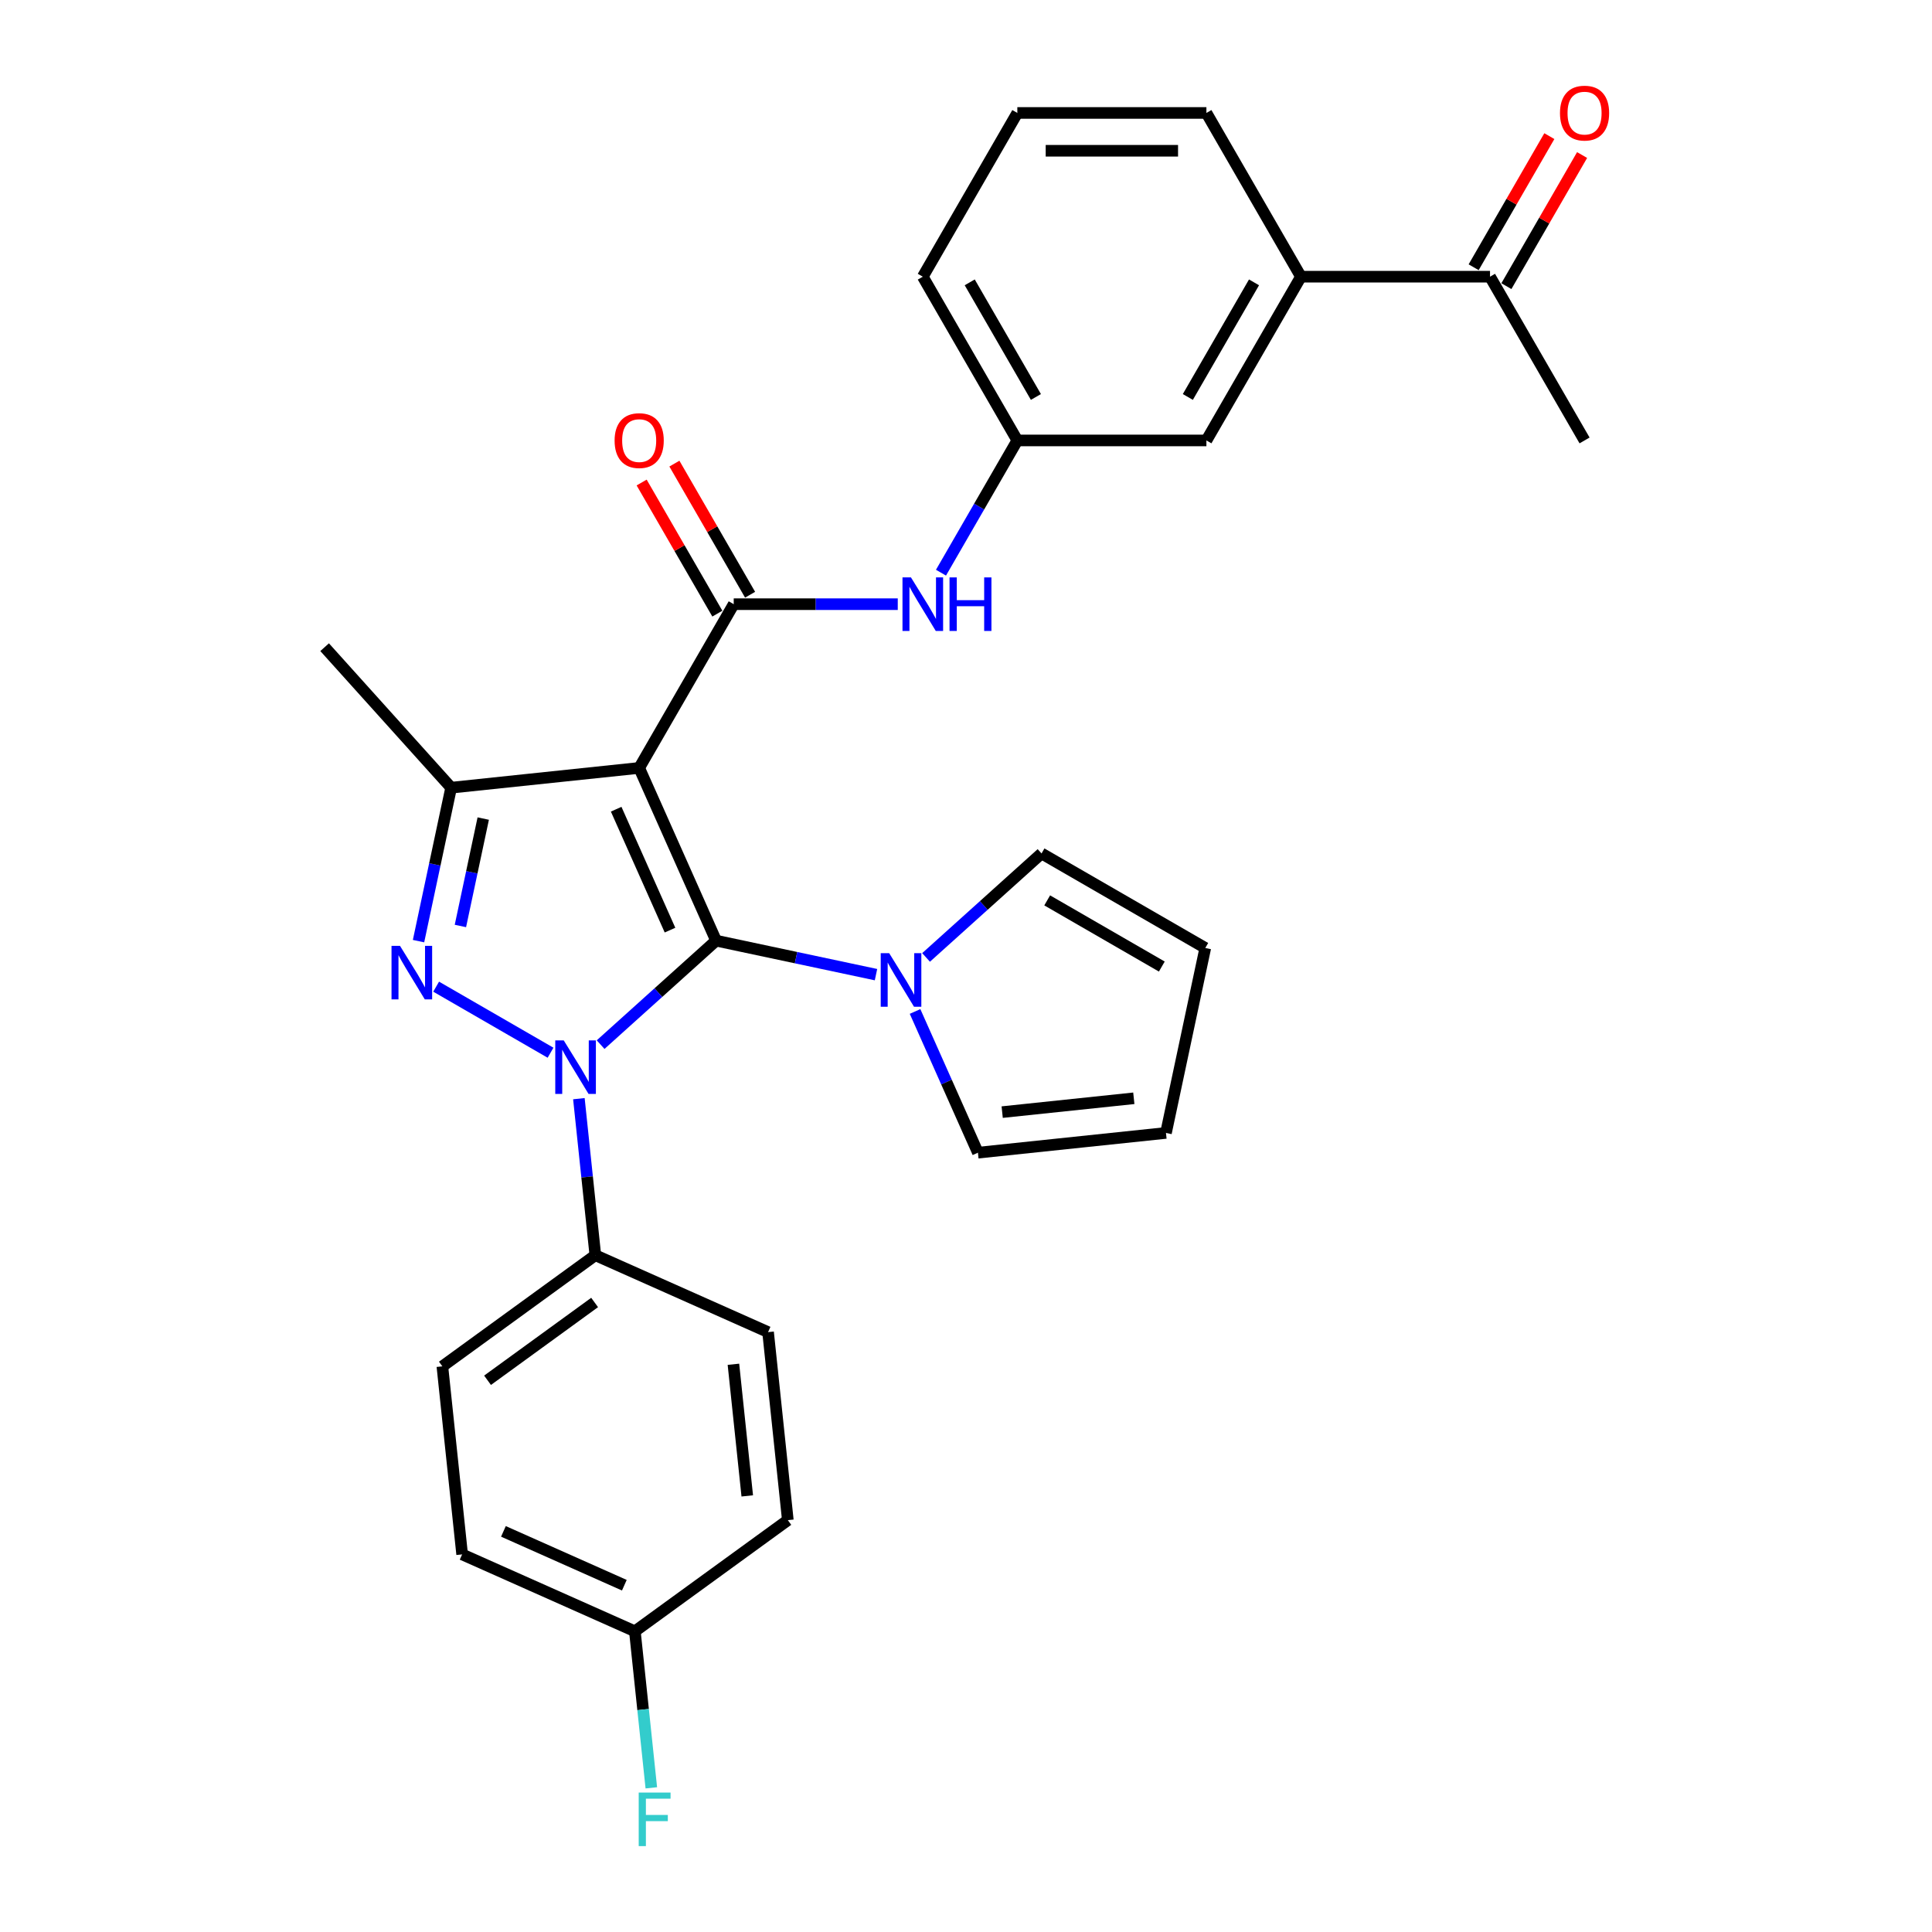 <?xml version='1.0' encoding='iso-8859-1'?>
<svg version='1.1' baseProfile='full'
              xmlns='http://www.w3.org/2000/svg'
                      xmlns:rdkit='http://www.rdkit.org/xml'
                      xmlns:xlink='http://www.w3.org/1999/xlink'
                  xml:space='preserve'
width='1000px' height='1000px' viewBox='0 0 1000 1000'>
<!-- END OF HEADER -->
<rect style='opacity:1.0;fill:#FFFFFF;stroke:none' width='1000' height='1000' x='0' y='0'> </rect>
<path class='bond-0' d='M 370.645,486.882 L 340.759,513.791' style='fill:none;fill-rule:evenodd;stroke:#000000;stroke-width:6px;stroke-linecap:butt;stroke-linejoin:miter;stroke-opacity:1' />
<path class='bond-0' d='M 340.759,513.791 L 310.874,540.7' style='fill:none;fill-rule:evenodd;stroke:#0000FF;stroke-width:6px;stroke-linecap:butt;stroke-linejoin:miter;stroke-opacity:1' />
<path class='bond-1' d='M 370.645,486.882 L 330.839,397.478' style='fill:none;fill-rule:evenodd;stroke:#000000;stroke-width:6px;stroke-linecap:butt;stroke-linejoin:miter;stroke-opacity:1' />
<path class='bond-1' d='M 346.793,481.432 L 318.929,418.849' style='fill:none;fill-rule:evenodd;stroke:#000000;stroke-width:6px;stroke-linecap:butt;stroke-linejoin:miter;stroke-opacity:1' />
<path class='bond-5' d='M 370.645,486.882 L 412.029,495.678' style='fill:none;fill-rule:evenodd;stroke:#000000;stroke-width:6px;stroke-linecap:butt;stroke-linejoin:miter;stroke-opacity:1' />
<path class='bond-5' d='M 412.029,495.678 L 453.414,504.475' style='fill:none;fill-rule:evenodd;stroke:#0000FF;stroke-width:6px;stroke-linecap:butt;stroke-linejoin:miter;stroke-opacity:1' />
<path class='bond-2' d='M 284.959,544.886 L 225.746,510.699' style='fill:none;fill-rule:evenodd;stroke:#0000FF;stroke-width:6px;stroke-linecap:butt;stroke-linejoin:miter;stroke-opacity:1' />
<path class='bond-7' d='M 299.63,568.671 L 303.888,609.183' style='fill:none;fill-rule:evenodd;stroke:#0000FF;stroke-width:6px;stroke-linecap:butt;stroke-linejoin:miter;stroke-opacity:1' />
<path class='bond-7' d='M 303.888,609.183 L 308.146,649.696' style='fill:none;fill-rule:evenodd;stroke:#000000;stroke-width:6px;stroke-linecap:butt;stroke-linejoin:miter;stroke-opacity:1' />
<path class='bond-3' d='M 330.839,397.478 L 233.51,407.707' style='fill:none;fill-rule:evenodd;stroke:#000000;stroke-width:6px;stroke-linecap:butt;stroke-linejoin:miter;stroke-opacity:1' />
<path class='bond-4' d='M 330.839,397.478 L 379.772,312.724' style='fill:none;fill-rule:evenodd;stroke:#000000;stroke-width:6px;stroke-linecap:butt;stroke-linejoin:miter;stroke-opacity:1' />
<path class='bond-29' d='M 216.629,487.13 L 225.069,447.418' style='fill:none;fill-rule:evenodd;stroke:#0000FF;stroke-width:6px;stroke-linecap:butt;stroke-linejoin:miter;stroke-opacity:1' />
<path class='bond-29' d='M 225.069,447.418 L 233.51,407.707' style='fill:none;fill-rule:evenodd;stroke:#000000;stroke-width:6px;stroke-linecap:butt;stroke-linejoin:miter;stroke-opacity:1' />
<path class='bond-29' d='M 238.306,479.286 L 244.215,451.488' style='fill:none;fill-rule:evenodd;stroke:#0000FF;stroke-width:6px;stroke-linecap:butt;stroke-linejoin:miter;stroke-opacity:1' />
<path class='bond-29' d='M 244.215,451.488 L 250.123,423.69' style='fill:none;fill-rule:evenodd;stroke:#000000;stroke-width:6px;stroke-linecap:butt;stroke-linejoin:miter;stroke-opacity:1' />
<path class='bond-21' d='M 233.51,407.707 L 168.026,334.979' style='fill:none;fill-rule:evenodd;stroke:#000000;stroke-width:6px;stroke-linecap:butt;stroke-linejoin:miter;stroke-opacity:1' />
<path class='bond-6' d='M 379.772,312.724 L 422.226,312.724' style='fill:none;fill-rule:evenodd;stroke:#000000;stroke-width:6px;stroke-linecap:butt;stroke-linejoin:miter;stroke-opacity:1' />
<path class='bond-6' d='M 422.226,312.724 L 464.68,312.724' style='fill:none;fill-rule:evenodd;stroke:#0000FF;stroke-width:6px;stroke-linecap:butt;stroke-linejoin:miter;stroke-opacity:1' />
<path class='bond-9' d='M 388.247,307.831 L 368.657,273.899' style='fill:none;fill-rule:evenodd;stroke:#000000;stroke-width:6px;stroke-linecap:butt;stroke-linejoin:miter;stroke-opacity:1' />
<path class='bond-9' d='M 368.657,273.899 L 349.067,239.968' style='fill:none;fill-rule:evenodd;stroke:#FF0000;stroke-width:6px;stroke-linecap:butt;stroke-linejoin:miter;stroke-opacity:1' />
<path class='bond-9' d='M 371.297,317.617 L 351.706,283.686' style='fill:none;fill-rule:evenodd;stroke:#000000;stroke-width:6px;stroke-linecap:butt;stroke-linejoin:miter;stroke-opacity:1' />
<path class='bond-9' d='M 351.706,283.686 L 332.116,249.755' style='fill:none;fill-rule:evenodd;stroke:#FF0000;stroke-width:6px;stroke-linecap:butt;stroke-linejoin:miter;stroke-opacity:1' />
<path class='bond-10' d='M 479.329,495.562 L 509.214,468.653' style='fill:none;fill-rule:evenodd;stroke:#0000FF;stroke-width:6px;stroke-linecap:butt;stroke-linejoin:miter;stroke-opacity:1' />
<path class='bond-10' d='M 509.214,468.653 L 539.099,441.745' style='fill:none;fill-rule:evenodd;stroke:#000000;stroke-width:6px;stroke-linecap:butt;stroke-linejoin:miter;stroke-opacity:1' />
<path class='bond-11' d='M 473.631,523.534 L 489.904,560.084' style='fill:none;fill-rule:evenodd;stroke:#0000FF;stroke-width:6px;stroke-linecap:butt;stroke-linejoin:miter;stroke-opacity:1' />
<path class='bond-11' d='M 489.904,560.084 L 506.177,596.633' style='fill:none;fill-rule:evenodd;stroke:#000000;stroke-width:6px;stroke-linecap:butt;stroke-linejoin:miter;stroke-opacity:1' />
<path class='bond-13' d='M 487.051,296.419 L 506.81,262.195' style='fill:none;fill-rule:evenodd;stroke:#0000FF;stroke-width:6px;stroke-linecap:butt;stroke-linejoin:miter;stroke-opacity:1' />
<path class='bond-13' d='M 506.81,262.195 L 526.57,227.97' style='fill:none;fill-rule:evenodd;stroke:#000000;stroke-width:6px;stroke-linecap:butt;stroke-linejoin:miter;stroke-opacity:1' />
<path class='bond-18' d='M 308.146,649.696 L 228.972,707.219' style='fill:none;fill-rule:evenodd;stroke:#000000;stroke-width:6px;stroke-linecap:butt;stroke-linejoin:miter;stroke-opacity:1' />
<path class='bond-18' d='M 307.775,674.159 L 252.353,714.426' style='fill:none;fill-rule:evenodd;stroke:#000000;stroke-width:6px;stroke-linecap:butt;stroke-linejoin:miter;stroke-opacity:1' />
<path class='bond-19' d='M 308.146,649.696 L 397.551,689.501' style='fill:none;fill-rule:evenodd;stroke:#000000;stroke-width:6px;stroke-linecap:butt;stroke-linejoin:miter;stroke-opacity:1' />
<path class='bond-8' d='M 673.368,143.216 L 624.435,227.97' style='fill:none;fill-rule:evenodd;stroke:#000000;stroke-width:6px;stroke-linecap:butt;stroke-linejoin:miter;stroke-opacity:1' />
<path class='bond-8' d='M 649.077,146.143 L 614.824,205.47' style='fill:none;fill-rule:evenodd;stroke:#000000;stroke-width:6px;stroke-linecap:butt;stroke-linejoin:miter;stroke-opacity:1' />
<path class='bond-12' d='M 673.368,143.216 L 771.233,143.216' style='fill:none;fill-rule:evenodd;stroke:#000000;stroke-width:6px;stroke-linecap:butt;stroke-linejoin:miter;stroke-opacity:1' />
<path class='bond-32' d='M 673.368,143.216 L 624.435,58.462' style='fill:none;fill-rule:evenodd;stroke:#000000;stroke-width:6px;stroke-linecap:butt;stroke-linejoin:miter;stroke-opacity:1' />
<path class='bond-15' d='M 539.099,441.745 L 623.853,490.677' style='fill:none;fill-rule:evenodd;stroke:#000000;stroke-width:6px;stroke-linecap:butt;stroke-linejoin:miter;stroke-opacity:1' />
<path class='bond-15' d='M 542.026,466.035 L 601.354,500.288' style='fill:none;fill-rule:evenodd;stroke:#000000;stroke-width:6px;stroke-linecap:butt;stroke-linejoin:miter;stroke-opacity:1' />
<path class='bond-16' d='M 506.177,596.633 L 603.506,586.404' style='fill:none;fill-rule:evenodd;stroke:#000000;stroke-width:6px;stroke-linecap:butt;stroke-linejoin:miter;stroke-opacity:1' />
<path class='bond-16' d='M 518.73,575.633 L 586.861,568.472' style='fill:none;fill-rule:evenodd;stroke:#000000;stroke-width:6px;stroke-linecap:butt;stroke-linejoin:miter;stroke-opacity:1' />
<path class='bond-17' d='M 779.708,148.109 L 799.298,114.178' style='fill:none;fill-rule:evenodd;stroke:#000000;stroke-width:6px;stroke-linecap:butt;stroke-linejoin:miter;stroke-opacity:1' />
<path class='bond-17' d='M 799.298,114.178 L 818.889,80.247' style='fill:none;fill-rule:evenodd;stroke:#FF0000;stroke-width:6px;stroke-linecap:butt;stroke-linejoin:miter;stroke-opacity:1' />
<path class='bond-17' d='M 762.757,138.323 L 782.348,104.392' style='fill:none;fill-rule:evenodd;stroke:#000000;stroke-width:6px;stroke-linecap:butt;stroke-linejoin:miter;stroke-opacity:1' />
<path class='bond-17' d='M 782.348,104.392 L 801.938,70.461' style='fill:none;fill-rule:evenodd;stroke:#FF0000;stroke-width:6px;stroke-linecap:butt;stroke-linejoin:miter;stroke-opacity:1' />
<path class='bond-28' d='M 771.233,143.216 L 820.165,227.97' style='fill:none;fill-rule:evenodd;stroke:#000000;stroke-width:6px;stroke-linecap:butt;stroke-linejoin:miter;stroke-opacity:1' />
<path class='bond-14' d='M 526.57,227.97 L 624.435,227.97' style='fill:none;fill-rule:evenodd;stroke:#000000;stroke-width:6px;stroke-linecap:butt;stroke-linejoin:miter;stroke-opacity:1' />
<path class='bond-27' d='M 526.57,227.97 L 477.637,143.216' style='fill:none;fill-rule:evenodd;stroke:#000000;stroke-width:6px;stroke-linecap:butt;stroke-linejoin:miter;stroke-opacity:1' />
<path class='bond-27' d='M 536.181,205.47 L 501.928,146.143' style='fill:none;fill-rule:evenodd;stroke:#000000;stroke-width:6px;stroke-linecap:butt;stroke-linejoin:miter;stroke-opacity:1' />
<path class='bond-30' d='M 623.853,490.677 L 603.506,586.404' style='fill:none;fill-rule:evenodd;stroke:#000000;stroke-width:6px;stroke-linecap:butt;stroke-linejoin:miter;stroke-opacity:1' />
<path class='bond-22' d='M 228.972,707.219 L 239.201,804.548' style='fill:none;fill-rule:evenodd;stroke:#000000;stroke-width:6px;stroke-linecap:butt;stroke-linejoin:miter;stroke-opacity:1' />
<path class='bond-23' d='M 397.551,689.501 L 407.78,786.83' style='fill:none;fill-rule:evenodd;stroke:#000000;stroke-width:6px;stroke-linecap:butt;stroke-linejoin:miter;stroke-opacity:1' />
<path class='bond-23' d='M 379.619,706.146 L 386.78,774.277' style='fill:none;fill-rule:evenodd;stroke:#000000;stroke-width:6px;stroke-linecap:butt;stroke-linejoin:miter;stroke-opacity:1' />
<path class='bond-20' d='M 328.606,844.354 L 407.78,786.83' style='fill:none;fill-rule:evenodd;stroke:#000000;stroke-width:6px;stroke-linecap:butt;stroke-linejoin:miter;stroke-opacity:1' />
<path class='bond-24' d='M 328.606,844.354 L 332.864,884.866' style='fill:none;fill-rule:evenodd;stroke:#000000;stroke-width:6px;stroke-linecap:butt;stroke-linejoin:miter;stroke-opacity:1' />
<path class='bond-24' d='M 332.864,884.866 L 337.122,925.379' style='fill:none;fill-rule:evenodd;stroke:#33CCCC;stroke-width:6px;stroke-linecap:butt;stroke-linejoin:miter;stroke-opacity:1' />
<path class='bond-31' d='M 328.606,844.354 L 239.201,804.548' style='fill:none;fill-rule:evenodd;stroke:#000000;stroke-width:6px;stroke-linecap:butt;stroke-linejoin:miter;stroke-opacity:1' />
<path class='bond-31' d='M 323.156,820.502 L 260.573,792.638' style='fill:none;fill-rule:evenodd;stroke:#000000;stroke-width:6px;stroke-linecap:butt;stroke-linejoin:miter;stroke-opacity:1' />
<path class='bond-25' d='M 624.435,58.462 L 526.57,58.462' style='fill:none;fill-rule:evenodd;stroke:#000000;stroke-width:6px;stroke-linecap:butt;stroke-linejoin:miter;stroke-opacity:1' />
<path class='bond-25' d='M 609.755,78.035 L 541.25,78.035' style='fill:none;fill-rule:evenodd;stroke:#000000;stroke-width:6px;stroke-linecap:butt;stroke-linejoin:miter;stroke-opacity:1' />
<path class='bond-26' d='M 526.57,58.462 L 477.637,143.216' style='fill:none;fill-rule:evenodd;stroke:#000000;stroke-width:6px;stroke-linecap:butt;stroke-linejoin:miter;stroke-opacity:1' />
<path  class='atom-1' d='M 291.79 538.509
L 300.872 553.189
Q 301.773 554.637, 303.221 557.26
Q 304.669 559.883, 304.748 560.039
L 304.748 538.509
L 308.427 538.509
L 308.427 566.224
L 304.63 566.224
L 294.883 550.174
Q 293.748 548.295, 292.534 546.142
Q 291.36 543.989, 291.007 543.324
L 291.007 566.224
L 287.406 566.224
L 287.406 538.509
L 291.79 538.509
' fill='#0000FF'/>
<path  class='atom-3' d='M 207.037 489.576
L 216.118 504.256
Q 217.019 505.704, 218.467 508.327
Q 219.916 510.95, 219.994 511.106
L 219.994 489.576
L 223.674 489.576
L 223.674 517.292
L 219.877 517.292
L 210.129 501.242
Q 208.994 499.363, 207.78 497.21
Q 206.606 495.057, 206.254 494.391
L 206.254 517.292
L 202.652 517.292
L 202.652 489.576
L 207.037 489.576
' fill='#0000FF'/>
<path  class='atom-6' d='M 460.245 493.371
L 469.327 508.051
Q 470.227 509.5, 471.676 512.122
Q 473.124 514.745, 473.202 514.902
L 473.202 493.371
L 476.882 493.371
L 476.882 521.087
L 473.085 521.087
L 463.338 505.037
Q 462.202 503.158, 460.989 501.005
Q 459.814 498.852, 459.462 498.186
L 459.462 521.087
L 455.861 521.087
L 455.861 493.371
L 460.245 493.371
' fill='#0000FF'/>
<path  class='atom-7' d='M 471.511 298.866
L 480.593 313.546
Q 481.493 314.994, 482.941 317.617
Q 484.39 320.24, 484.468 320.396
L 484.468 298.866
L 488.148 298.866
L 488.148 326.581
L 484.351 326.581
L 474.603 310.532
Q 473.468 308.653, 472.255 306.5
Q 471.08 304.346, 470.728 303.681
L 470.728 326.581
L 467.126 326.581
L 467.126 298.866
L 471.511 298.866
' fill='#0000FF'/>
<path  class='atom-7' d='M 491.475 298.866
L 495.233 298.866
L 495.233 310.649
L 509.404 310.649
L 509.404 298.866
L 513.162 298.866
L 513.162 326.581
L 509.404 326.581
L 509.404 313.781
L 495.233 313.781
L 495.233 326.581
L 491.475 326.581
L 491.475 298.866
' fill='#0000FF'/>
<path  class='atom-10' d='M 318.117 228.048
Q 318.117 221.393, 321.405 217.675
Q 324.693 213.956, 330.839 213.956
Q 336.985 213.956, 340.274 217.675
Q 343.562 221.393, 343.562 228.048
Q 343.562 234.781, 340.234 238.618
Q 336.907 242.415, 330.839 242.415
Q 324.733 242.415, 321.405 238.618
Q 318.117 234.821, 318.117 228.048
M 330.839 239.283
Q 335.067 239.283, 337.338 236.465
Q 339.647 233.607, 339.647 228.048
Q 339.647 222.607, 337.338 219.867
Q 335.067 217.087, 330.839 217.087
Q 326.612 217.087, 324.302 219.828
Q 322.032 222.568, 322.032 228.048
Q 322.032 233.646, 324.302 236.465
Q 326.612 239.283, 330.839 239.283
' fill='#FF0000'/>
<path  class='atom-18' d='M 807.443 58.541
Q 807.443 51.886, 810.731 48.167
Q 814.02 44.448, 820.165 44.448
Q 826.311 44.448, 829.6 48.167
Q 832.888 51.886, 832.888 58.541
Q 832.888 65.274, 829.561 69.11
Q 826.233 72.907, 820.165 72.907
Q 814.059 72.907, 810.731 69.11
Q 807.443 65.313, 807.443 58.541
M 820.165 69.776
Q 824.393 69.776, 826.664 66.957
Q 828.973 64.1, 828.973 58.541
Q 828.973 53.099, 826.664 50.359
Q 824.393 47.58, 820.165 47.58
Q 815.938 47.58, 813.628 50.32
Q 811.358 53.06, 811.358 58.541
Q 811.358 64.139, 813.628 66.957
Q 815.938 69.776, 820.165 69.776
' fill='#FF0000'/>
<path  class='atom-25' d='M 330.595 927.825
L 347.076 927.825
L 347.076 930.996
L 334.314 930.996
L 334.314 939.412
L 345.667 939.412
L 345.667 942.622
L 334.314 942.622
L 334.314 955.541
L 330.595 955.541
L 330.595 927.825
' fill='#33CCCC'/>
</svg>
